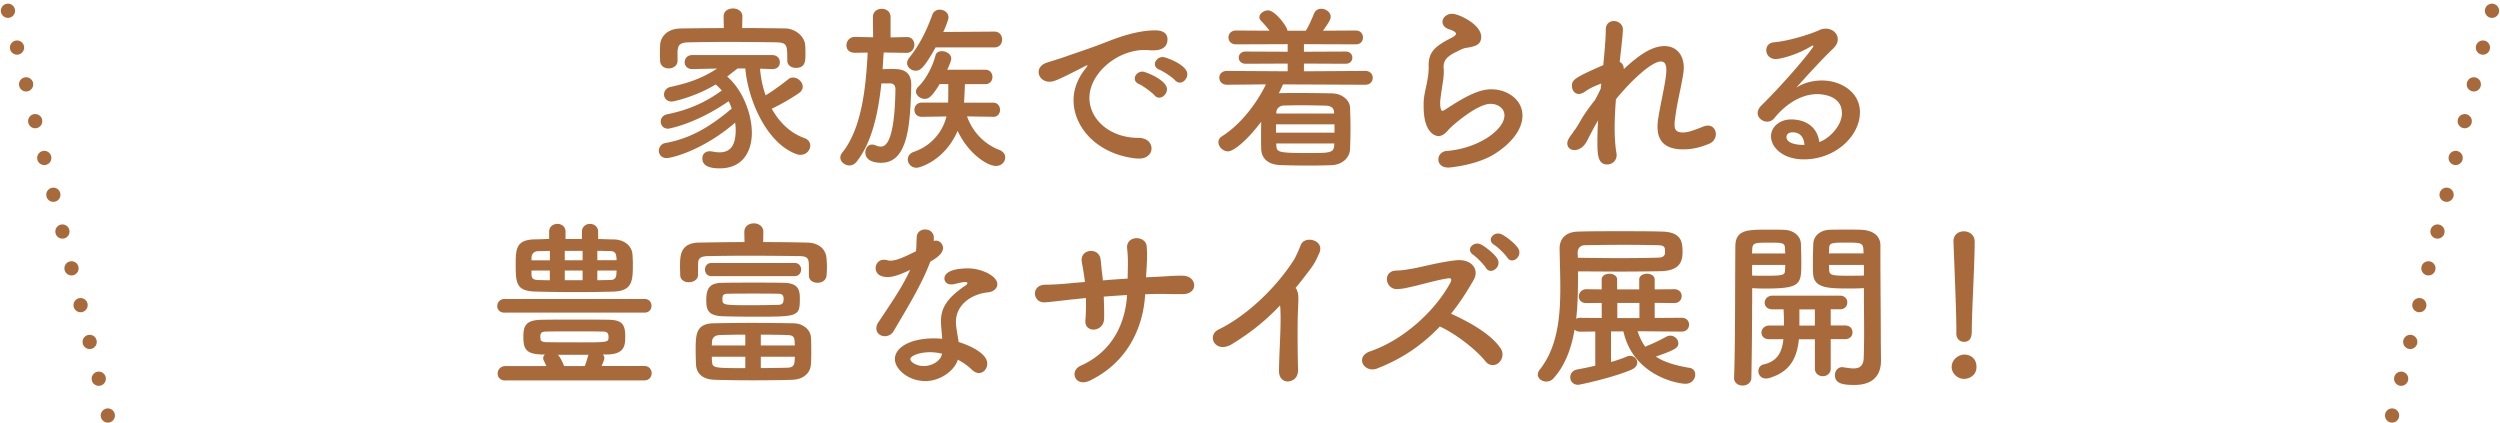 <svg data-name="レイヤー 2" xmlns="http://www.w3.org/2000/svg" width="527.73" height="89.21" viewBox="0 0 527.73 89.21"><g data-name="レイアウト"><path d="M160.44 14.51c.15 1.86.53 3.8 1.18 5.62 1.67-1.03 3.38-2.28 4.75-3.38.3-.27.68-.38 1.03-.38 1.06 0 2.05.95 2.05 1.94 0 .46-.23.95-.84 1.37-1.79 1.22-3.8 2.36-5.7 3.27 1.56 2.81 3.88 5.13 6.88 6.19.87.3 1.25.95 1.25 1.6 0 .95-.84 1.94-2.05 1.94-.27 0-.57-.04-.87-.15-6.34-2.32-10.22-11.47-10.79-18.08h-1.63c-.8.61-1.52 1.18-2.2 1.71 3.27 2.81 5.21 7.9 5.21 11.89 0 3.53-1.63 7.49-6.8 7.49-2.36 0-3.65-.65-3.65-2.09 0-.8.53-1.52 1.56-1.52.15 0 .3 0 .46.04.57.11 1.1.19 1.6.19 2.51 0 3.42-1.75 3.42-4.71 0-.49-.04-1.03-.11-1.56-6.92 5.93-13.45 7.48-14.48 7.48s-1.63-.76-1.63-1.52.49-1.52 1.44-1.67c5.28-.95 9.42-3.46 13.94-7.26-.19-.53-.38-1.06-.65-1.56-7.07 4.9-12.73 5.81-12.77 5.81-1.03 0-1.56-.76-1.56-1.52 0-.65.42-1.33 1.33-1.52 4.48-.91 7.98-2.43 11.55-5.02-.38-.46-.84-.91-1.29-1.29-3.84 2.39-8.66 3.61-9.27 3.61-1.06 0-1.63-.76-1.63-1.48 0-.68.46-1.41 1.37-1.6 4.18-.91 6.84-1.94 9.84-3.88l-5.21.11h-.04c-1.06 0-1.6-.72-1.6-1.44 0-.76.53-1.52 1.63-1.52h16.83c1.1 0 1.63.76 1.63 1.52s-.49 1.44-1.56 1.44h-.08l-2.55-.08zm-3.8-8.59c3.12 0 6.19.04 9.12.08 2.05.04 4.14 1.6 4.22 3.69.04.53.04 1.18.04 1.79 0 1.33 0 2.85-2.01 2.85-.91 0-1.82-.53-1.82-1.52v-.08c0-3.34-.04-3.72-2.39-3.8-3.04-.04-6.69-.08-10.22-.08-2.93 0-5.74.04-8.05.08-2.09.04-2.39.57-2.51 1.9v2.05c0 .99-.95 1.56-1.86 1.56s-1.79-.53-1.82-1.63c0-.46-.04-.99-.04-1.56s.04-1.14.04-1.71c.08-1.71 1.44-3.5 4.37-3.53 2.89-.04 5.97-.08 9.08-.08l-.04-2.43v-.04c0-1.14.99-1.67 1.98-1.67s1.98.57 1.98 1.67v.04l-.04 2.43zm34.69 5.24l-4.79-.08c-.08 1.14-.15 2.32-.23 3.53.72-.04 1.48-.04 2.17-.04 1.52 0 3.88.11 3.88 3.34v.23c-.23 7.83-.57 16.22-6.35 16.22-1.98 0-3.34-.72-3.34-2.17 0-.84.53-1.67 1.41-1.67.23 0 .46.04.72.15.42.19.76.27 1.1.27.72 0 2.96-.08 3.12-12.12 0-.8-.42-1.18-1.03-1.22h-1.94c-.65 6.23-1.98 12.5-5.28 16.6-.42.49-.95.72-1.44.72-.99 0-1.94-.76-1.94-1.67 0-.34.11-.65.38-.99 4.14-5.17 5.01-13.68 5.39-21.16l-2.66.04c-.15 0-1.82.04-1.82-1.6 0-.84.65-1.75 1.79-1.75h.04l3.8.08-.04-4.26c0-1.18.91-1.75 1.86-1.75s1.86.57 1.86 1.75V7.9l3.38-.08h.04c1.1 0 1.6.8 1.6 1.63s-.57 1.71-1.63 1.71h-.04zm6.16-1.14c-2.58 4.63-3.34 4.9-4.22 4.9s-1.79-.68-1.79-1.6c0-.34.15-.76.46-1.14 2.24-2.77 3.72-5.89 4.86-9.04.27-.76.91-1.1 1.56-1.1.95 0 1.86.65 1.86 1.63 0 .61-.95 2.77-1.1 3.08l10.79-.08c1.1 0 1.63.84 1.63 1.67s-.53 1.67-1.63 1.67h-12.42zm12.12 14.63l-5.47-.08c1.06 3.08 3.5 5.81 6.8 7.07.87.34 1.25.95 1.25 1.6 0 .91-.76 1.79-1.98 1.79-1.67 0-5.74-2.43-8.06-7.41-2.7 6.23-7.94 7.79-8.66 7.79-1.14 0-1.86-.87-1.86-1.75 0-.65.38-1.29 1.25-1.6 3.8-1.29 6.12-4.29 6.92-7.48l-5.17.08h-.04c-1.06 0-1.56-.72-1.56-1.48s.53-1.52 1.6-1.52h5.51c.04-1.03.04-2.77.04-3.91h-1.82c-1.48 2.36-2.17 3.12-3.15 3.12-.91 0-1.86-.72-1.86-1.56 0-.3.15-.65.49-.99 1.79-1.75 3.12-4.56 3.65-6.65.15-.61.72-.87 1.33-.87.91 0 1.98.61 1.98 1.56 0 .19-.04.61-.84 2.36h8.02c1.03 0 1.52.76 1.52 1.52s-.49 1.52-1.52 1.52h-4.29c-.04 1.1-.11 2.81-.19 3.91h6.12c.99 0 1.48.76 1.48 1.52s-.49 1.48-1.44 1.48h-.04zm30.84 8.82h-.38c-8.25-.76-13.45-6.46-13.45-12.31 0-1.48.34-4.07 2.74-6.95.11-.15.19-.27.19-.34 0-.04-.04-.08-.08-.08-.08 0-.23.08-.38.15-5.96 3.08-6.69 3.31-7.52 3.31-1.41 0-2.32-.99-2.32-2.05 0-.76.53-1.6 1.75-1.98.8-.27 2.96-.91 4.1-1.33 1.79-.65 4.94-1.63 8.7-3.12 2.81-1.1 6.54-2.36 10.07-2.36 1.9 0 2.58.87 2.58 1.86 0 1.94-1.6 2.36-3.04 2.36-.27 0-.57 0-.87-.04-.3-.04-.61-.04-.91-.04-5.89 0-11.66 5.02-11.66 10.11 0 4.56 4.33 8.44 10.3 8.44 1.9 0 2.81 1.1 2.81 2.24 0 1.06-.87 2.13-2.62 2.13zm3.27-13.34c-.53-.61-2.43-2.01-3.23-2.36-.68-.27-.95-.72-.95-1.18 0-.76.72-1.48 1.67-1.48.49 0 5.13 1.75 5.13 3.72 0 .95-.84 1.79-1.63 1.79-.34 0-.68-.15-.99-.49zm4.37-3.15c-.53-.61-2.51-1.94-3.31-2.24-.68-.27-.99-.72-.99-1.18 0-.76.72-1.52 1.67-1.52.61 0 5.17 1.63 5.17 3.61 0 .95-.76 1.79-1.6 1.79-.3 0-.65-.15-.95-.46zm22.74.83c-.27.61-.57 1.25-.87 1.86h.15c1.25-.04 2.66-.04 4.07-.04 2.32 0 4.75.04 7.03.08 2.13.04 3.69 1.48 3.76 2.89a92.109 92.109 0 010 8.97c-.08 1.71-1.63 3.23-3.95 3.3-1.44.04-3 .08-4.56.08-2.17 0-4.33-.04-6.23-.11-2.55-.08-3.91-1.44-3.99-3.27-.04-.84-.04-1.63-.04-2.47 0-1.14 0-2.32.04-3.42-2.89 3.84-5.78 6.27-7.03 6.27-1.06 0-2.01-.99-2.01-1.94 0-.46.19-.87.72-1.22 3.8-2.39 7.22-6.69 9.31-10.98l-8.21.08c-1.06 0-1.63-.72-1.63-1.48s.57-1.44 1.63-1.44l12.8.08v-1.63l-8.85.04c-.99 0-1.48-.65-1.48-1.29s.49-1.29 1.48-1.29l8.85.04v-1.6l-10.87.04c-1.1 0-1.63-.72-1.63-1.44 0-.76.53-1.48 1.63-1.48l7.03.04c-.53-.76-1.14-1.41-1.75-2.05-.27-.27-.38-.53-.38-.8 0-.76.95-1.44 1.82-1.44 1.52 0 4.1 3.5 4.1 4.29h3.88c.68-1.1 1.29-2.51 1.71-3.57.3-.76.91-1.06 1.56-1.06.95 0 1.98.72 1.98 1.67 0 .53-.27 1.06-1.63 2.96l6.92-.04c1.03 0 1.52.72 1.52 1.48s-.49 1.44-1.52 1.44l-10.94-.04v1.6l8.81-.04c.95 0 1.41.65 1.41 1.29s-.46 1.29-1.41 1.29l-8.81-.04v1.63l12.96-.08c1.03 0 1.56.72 1.56 1.44 0 .76-.53 1.48-1.56 1.48l-17.36-.08zm10.87 8.44h-12.35V28h12.35v-1.75zm-.04 4.03h-12.27l.04.46c.04 1.44.57 1.56 6.92 1.56 4.14 0 5.21 0 5.28-1.56l.04-.46zm-.04-6.57c-.04-.87-.57-1.37-1.75-1.41-1.63-.04-3.53-.08-5.28-.08-1.25 0-2.47.04-3.46.04-1.14.04-1.67.72-1.71 1.44v.27h12.2v-.27zm24.1 11.66c-1.44 0-2.09-.84-2.09-1.71s.65-1.71 1.75-1.79c6.72-.53 12.2-4.48 12.2-7.52 0-1.6-1.52-2.43-2.93-2.43-2.93 0-8.32 4.79-8.89 5.47-.8.99-1.48 1.33-2.09 1.33-.84 0-3.15-.84-3.15-6.23 0-1.67 0-1.79.68-4.94.19-.95.38-2.05.38-3.19v-.65c0-2.47 1.14-3.72 3.76-5.17.91-.49 2.01-.95 2.01-1.41 0-.3-.42-.61-1.44-.95-.99-.3-1.41-.95-1.41-1.56 0-.87.84-1.71 2.05-1.71 1.37 0 6.12 2.24 6.12 4.86 0 1.79-1.41 2.05-3.31 2.36-.61.11-1.29.49-1.82.76-2.39 1.1-2.81 2.09-2.81 3.27 0 .19.04.42.04.65v.42c0 .46-.04.95-.11 1.52-.65 4.26-.65 4.48-.65 5.02 0 .11 0 1.63.46 1.63.08 0 .19-.04.34-.11.76-.46 2.2-1.44 3.88-2.39 2.32-1.29 4.22-2.05 6.12-2.05 3.31 0 6.57 2.13 6.57 5.55 0 2.43-1.67 5.36-5.7 7.98-3.84 2.51-9.8 3-9.95 3zm26.38-7.53c.04-.08.27-.3.57-.76.42-.61.72-1.18 1.1-1.82.84-1.41 1.82-2.77 2.89-4.1.49-.87.91-1.71 1.25-2.47l.11-1.06c-.91.34-2.2.84-3.38 1.67-.53.38-.99.53-1.37.53-.91 0-1.44-.84-1.44-1.67 0-1.25.3-1.67 6.61-4.41.3-3.12.53-5.85.53-7.52 0-1.22.84-1.79 1.71-1.79s1.9.65 1.9 1.75-.46 4.94-.68 6.88c.57.27.87.8.87 1.52 2.81-2.62 5.74-4.86 8.59-4.86 2.51 0 4.07 1.86 4.07 4.52 0 .23 0 .49-.04.76-.27 2.47-1.37 6.5-1.79 9.99-.08.49-.11.91-.11 1.29 0 1.18.42 1.67 1.79 1.67.68 0 1.48-.11 4.22-1.22.38-.15.72-.23 1.03-.23 1.06 0 1.67.87 1.67 1.79 0 .8-.42 1.63-1.41 2.05-1.52.61-3.23 1.18-5.43 1.18-2.93 0-5.47-.95-5.47-4.79 0-.53.04-1.1.15-1.71.53-3.46 1.56-7.45 1.71-9.92v-.42c0-1.25-.46-1.71-1.14-1.71-2.01 0-6.42 4.18-9.5 7.98-.15 2.01-.27 4.07-.27 6s.11 3.76.38 5.36c.04.15.04.27.04.42 0 1.22-.99 1.98-2.01 1.98-2.01 0-2.05-2.24-2.05-4.98 0-1.33.04-2.77.15-4.33-.84 1.37-1.63 2.96-2.32 4.29-.72 1.41-1.79 1.98-2.66 1.98s-1.52-.53-1.52-1.41c0-.68.46-1.33 1.14-2.2l.11-.23zm56.71-3.98c0-3.99-4.83-3.99-5.17-3.99-4.25 0-7.52 3.12-9.08 5.05-.42.53-.99.76-1.52.76-1.03 0-2.01-.8-2.01-1.82 0-.49.23-1.03.76-1.56 5.47-5.39 11.02-12.16 11.02-12.58 0-.08-.04-.11-.11-.11s-.15.04-.27.08c-2.85 1.79-6.46 2.77-7.6 2.77-1.29 0-1.98-.95-1.98-1.86 0-.8.49-1.56 1.6-1.67 3.76-.34 8.55-2.05 9.61-2.58.46-.23.95-.3 1.37-.3 1.41 0 2.51 1.03 2.51 2.24 0 .61-.27 1.25-.87 1.86-2.58 2.47-5.51 5.7-7.9 8.36 1.63-1.06 3.57-1.52 5.43-1.52 4.03 0 8.02 2.47 8.02 6.69 0 5.09-5.24 9.96-11.82 9.96-4.56 0-6.95-2.62-6.95-4.86 0-2.05 1.9-3.57 4.25-3.57 3.31 0 5.58 1.82 5.93 4.75 1.63-.42 4.79-3.12 4.79-6.08zm-10.37 4.07c-1.29 0-1.33.84-1.33.99 0 1.48 2.58 1.67 3.53 1.67h.27c-.11-1.63-.95-2.66-2.47-2.66zM106.53 66c-1.06 0-1.56-.68-1.56-1.37 0-.76.53-1.52 1.56-1.52h29.52c.99 0 1.48.72 1.48 1.44s-.49 1.44-1.48 1.44h-29.52zm.15 14.32c-1.1 0-1.63-.72-1.63-1.44 0-.8.57-1.6 1.63-1.6h8.66c-.15-.38-.38-.8-.57-1.22a.945.945 0 01-.11-.46c0-.3.15-.57.38-.76h-.46c-3.38-.08-4.1-.99-4.1-3.65 0-2.36.42-3.65 3.95-3.69 2.58-.04 5.24-.04 7.98-.04 1.98 0 4.03 0 6.04.04 2.77.04 3.53.91 3.53 3.42 0 1.86 0 3.84-3.84 3.91h-.87c.19.23.3.49.3.8 0 .34-.57 1.63-.57 1.63h9c1.03 0 1.56.76 1.56 1.52s-.53 1.52-1.56 1.52h-29.33zm19.57-29.86c1.1 0 2.17.08 3.27.08 2.36.04 3.84 1.41 3.99 3.15.04.57.08 1.29.08 2.05 0 3.42-.04 5.7-4.1 5.81-2.51.08-5.17.11-7.83.11-2.96 0-5.89-.04-8.55-.11-4.03-.11-4.25-1.6-4.25-5.62 0-3.34.04-5.36 4.14-5.4.95 0 1.94-.08 2.92-.08v-1.52c0-1.1.87-1.67 1.75-1.67s1.71.57 1.71 1.67v1.52h3.46v-1.52c0-1.1.87-1.67 1.71-1.67s1.71.57 1.71 1.67v1.52zm-10.18 2.51c-.84 0-1.63.04-2.43.04-1.06.04-1.41.65-1.44 1.41v.53h3.88v-1.98zm0 4.14h-3.88v.76c.04.84.27 1.22 1.48 1.25.8 0 1.56.04 2.39.04v-2.05zm11.09 12.88c-1.82-.04-3.88-.04-5.89-.04s-4.07 0-5.96.04c-1.06 0-1.25.34-1.25 1.06 0 .15.04.34.04.57 0 .3.38.61 1.25.61 2.05.04 4.52.04 6.95.04 6.12 0 6.16 0 6.16-1.18 0-1.03-.65-1.1-1.29-1.1zm-3.72 7.29c.23-.61.46-1.29.72-2.24 0-.04.08-.11.08-.15h-6.46c.46.53.99 1.52 1.29 2.39h4.37zm-.46-24.32h-3.76v1.98h3.76v-1.98zm0 4.14h-3.76v2.05h3.76V57.1zm7.18-2.17c0-.23-.04-.46-.04-.65-.08-.91-.42-1.29-1.41-1.29-.84 0-1.75-.04-2.62-.04v1.98h4.07zm-4.07 2.17v2.05c.91 0 1.82-.04 2.7-.04s1.29-.38 1.33-1.29c0-.23.04-.46.04-.72h-4.07zm44.66 1.03v-1.79c0-1.71-.11-2.24-2.01-2.28-3.04-.04-6.99-.08-10.79-.08-3.12 0-6.15.04-8.47.08-2.05.04-2.09.8-2.13 1.75v2.24c0 .99-.99 1.52-1.94 1.52s-1.82-.49-1.82-1.56c0-.49-.04-1.1-.04-1.67 0-2.32 0-5.09 4.07-5.13 2.96-.04 6.23-.11 9.54-.11l-.04-2.09v-.04c0-1.22.99-1.82 2.01-1.82s2.01.61 2.01 1.82v.04l-.04 2.09c3.23 0 6.42.04 9.31.11 2.32.04 3.95 1.29 4.07 3.42.04.49.08 1.1.08 1.75 0 .61-.04 1.25-.08 1.75-.08 1.06-.99 1.56-1.9 1.56s-1.82-.49-1.82-1.52v-.04zm-3.46 22.04c-2.47.08-5.47.11-8.43.11s-5.78-.04-7.98-.11c-2.62-.08-3.84-1.37-3.95-3.15-.04-.95-.08-1.94-.08-2.93 0-3.46 0-5.81 3.91-5.85 2.32-.04 5.21-.08 8.13-.08s6 .04 8.59.08c2.2.04 3.57 1.48 3.69 2.85.08.87.08 1.9.08 2.92s0 2.09-.08 2.96c-.11 1.67-1.48 3.12-3.88 3.19zm-17.1-21.88c-.91 0-1.37-.68-1.37-1.41 0-.68.46-1.37 1.37-1.37h17.55c.91 0 1.37.68 1.37 1.37 0 .72-.46 1.41-1.37 1.41h-17.55zm8.89 1.37c2.24 0 4.52 0 6.34.04 3.38.04 3.42 1.82 3.42 3.5 0 3.65-.49 3.65-9.69 3.65-2.28 0-4.52-.04-6.34-.08-3.38-.08-3.72-1.37-3.72-3.42 0-3.04 1.18-3.65 3.69-3.65 1.79-.04 4.03-.04 6.31-.04zm-1.75 10.98c-1.94 0-3.8.04-5.36.08-1.18.04-1.63.68-1.67 1.37 0 .27-.04.57-.04.84h7.07v-2.28zm0 4.67h-7.07c0 .34 0 .68.04.99.11 1.37.3 1.41 7.03 1.41v-2.39zm8.09-12.08c0-.72-.11-1.22-1.1-1.22-1.44-.04-3.38-.04-5.32-.04s-3.88 0-5.43.04c-.84 0-.99.34-1.03.68-.04.15-.04.34-.04.49 0 1.18.11 1.25 5.96 1.25 2.13 0 4.29-.04 5.89-.08.68-.04 1.06-.27 1.06-1.14zm2.36 9.69c0-.3-.04-.61-.04-.87-.04-.84-.27-1.29-1.52-1.33-1.63-.04-3.61-.08-5.62-.08v2.28h7.18zm-7.18 2.39v2.39c2.01 0 4.03-.04 5.66-.08.99-.04 1.41-.38 1.48-1.37 0-.3.04-.61.04-.95h-7.18zm35.75-20.03c-1.71 4.67-4.94 9.88-7.67 14.55-.46.8-1.18 1.14-1.9 1.14-.95 0-1.79-.65-1.79-1.63 0-.38.11-.84.42-1.29 2.74-4.14 4.86-7.1 6.73-11.09-2.2 1.06-3.61 1.52-4.79 1.52-2.51 0-2.51-1.71-2.51-1.86 0-.91.65-1.79 1.75-1.79.23 0 .49.04.76.11.19.08.42.08.65.08 1.37 0 3.34-.99 5.36-1.98.11-.91.08-1.79.15-2.93.04-1.14.91-1.67 1.79-1.67s1.75.53 1.82 1.63v.8c.15-.04.27-.08.42-.08.8 0 1.52.68 1.52 1.56 0 1.29-1.63 2.28-2.7 2.89v.04zm-1.1 25.15c-3.46 0-6.34-2.47-6.34-4.63 0-2.51 3.34-4.37 8.24-4.37.57 0 1.18.04 1.75.08-.27-3.04-.27-3.19-.27-3.61 0-2.47.8-4.71 5.24-7.67.23-.15.34-.34.34-.46 0-.23-.34-.23-.49-.23-.49 0-1.29.19-2.43.46-.19.04-.34.04-.49.04-.91 0-1.44-.57-1.44-1.25 0-.99 1.1-2.13 5.05-2.13 2.77 0 6.12 1.6 6.12 3.34 0 .87-.84 1.6-1.94 1.71-3.04.27-6.8 2.28-6.8 6.27 0 .57.08 1.18.19 1.86.11.76.27 1.56.38 2.36 2.36.72 6.04 2.39 6.04 4.56 0 1.06-.76 1.98-1.75 1.98-.49 0-1.03-.23-1.56-.76-.72-.72-1.75-1.44-2.89-2.05-.72 2.28-3.65 4.52-6.95 4.52zm1.06-6.08c-2.24 0-4.14.76-4.14 1.44s1.33 1.48 2.81 1.48c1.86 0 3.65-1.14 3.88-2.62-.84-.19-1.71-.3-2.55-.3zm36.68-11.74c.08 1.9.11 3.65.08 4.67-.08 2.89-4.22 3.12-3.95.3.11-1.25.15-2.93.11-4.67-1.14.11-2.17.23-2.93.3-3.08.34-4.52.53-5.7.61-2.62.19-3.08-3.68.08-3.72 1.52 0 3.69-.15 5.21-.3.61-.08 1.71-.15 3.12-.27-.04-.53-.11-1.03-.19-1.52-.15-1.03-.34-1.98-.46-2.7-.49-2.74 3.53-3.23 3.95-.65.11.65.15 1.6.3 2.74.08.57.15 1.14.19 1.79 1.67-.15 3.5-.27 5.24-.38 0-.84.04-1.63.04-2.47.04-1.29 0-2.58-.15-3.88-.3-2.85 4.03-2.85 4.14-.34.08 1.25.08 2.62 0 3.88-.04.84-.11 1.71-.15 2.54.8-.04 1.56-.08 2.24-.11 1.98-.08 3.57-.27 5.51-.23 3.04.04 3.38 3.84.04 3.88-2.05.04-3.34-.04-5.09-.04-.91 0-1.9.04-2.89.08-.38 6.88-3.61 14.29-11.63 18.2-3.15 1.52-4.45-2.01-1.98-3.12 7.07-3.15 9.46-9.42 9.8-14.93-1.71.11-3.38.23-4.94.34zm27.12 10c-3.53 2.17-5.51-1.75-2.89-3.04 6.12-3 12.2-8.89 15.96-14.78.38-.61 1.1-2.28 1.37-3 .8-2.24 5.24-1.1 3.91 1.71-.49 1.03-.68 1.71-1.86 3.31-1.06 1.41-2.09 2.74-3.12 3.99.15.15.27.34.34.57.3.84.3 1.18.19 3.76-.15 2.96-.11 8.74 0 12.84.04 1.79-1.03 2.43-2.01 2.54-.99.11-2.05-.61-2.01-2.28.04-4.07.46-9.08.3-12.69 0-.38-.04-.72-.08-1.06-2.96 3.12-6.12 5.7-10.11 8.13zm30.6 5.17c-2.81 1.06-4.75-2.51-1.48-3.61 7.37-2.55 13.94-8.85 16.98-14.59.3-.61.11-.87-.34-.84-1.86.19-6.19 1.41-7.18 1.63-1.79.38-2.32.61-3.84.65-2.43.04-3.12-3.91.04-3.91 1.06 0 2.43-.27 3.38-.42 1.37-.23 5.96-1.44 9.16-1.75 3.23-.3 4.9 1.94 3.65 4.14-1.41 2.47-2.96 4.9-4.79 7.14 3.57 1.63 8.25 4.1 10.41 7.22.84 1.18.42 2.51-.34 3.15-.76.65-1.98.72-2.81-.34-1.98-2.47-6.23-5.78-9.61-7.33-3.5 3.69-7.79 6.76-13.22 8.85zm22.95-21.24c-.38-.65-1.98-2.28-2.66-2.74-1.75-1.14.15-3.08 1.75-2.13.91.53 2.62 1.82 3.27 2.85 1.18 1.79-1.41 3.69-2.36 2.01zm4.52-2.17c-.42-.65-2.01-2.24-2.74-2.66-1.79-1.06 0-3.08 1.63-2.2.95.49 2.62 1.79 3.31 2.77 1.25 1.75-1.18 3.72-2.2 2.09zm27.51 15.58c.42 1.25.95 2.36 1.63 3.27.11-.08.27-.15.42-.23 1.33-.53 2.51-1.1 4.07-1.94.27-.15.53-.19.8-.19.87 0 1.67.76 1.67 1.6 0 .95-.61 1.37-4.75 2.81 1.71 1.14 3.99 1.86 7.14 2.39.8.11 1.18.72 1.18 1.41 0 .91-.72 1.94-2.05 1.94-1.67 0-11.02-1.71-13.11-11.06h-2.62v6.46c1.29-.34 2.43-.76 3.34-1.14.23-.11.49-.15.68-.15.87 0 1.52.68 1.52 1.44 0 .53-.38 1.1-1.22 1.48-3.88 1.67-10.9 3.19-11.25 3.19-1.1 0-1.67-.8-1.67-1.6 0-.72.46-1.44 1.44-1.63 1.06-.19 2.39-.46 3.84-.8v-7.22l-3.15.04c-.53 0-.95-.19-1.22-.42-.68 3.91-1.98 7.52-4.41 10.22-.46.53-1.03.72-1.56.72-.95 0-1.79-.65-1.79-1.48 0-.3.11-.65.38-.99 3.72-4.67 4.37-10.9 4.37-17.29 0-2.77-.11-5.58-.15-8.28v-.08c0-1.98 1.25-3.46 3.88-3.53 2.43-.08 5.62-.08 8.85-.08s6.46 0 8.97.08c4.18.11 4.25 2.43 4.25 4.33 0 2.09-.68 3.95-4.71 4.03-2.36.04-5.28.08-8.32.08s-6.23-.04-9.04-.04v1.86c0 2.66-.08 5.43-.38 8.13.23-.11.53-.19.87-.19l4.52.04v-3.19l-3.19.04h-.04c-1.1 0-1.6-.68-1.6-1.41s.57-1.52 1.63-1.52l3.19.04V59c0-.8.84-1.22 1.63-1.22s1.63.42 1.63 1.22v2.09h4.67V59c0-.8.84-1.22 1.63-1.22s1.63.42 1.63 1.22v2.09l4.14-.04c1.03 0 1.56.72 1.56 1.44 0 .76-.53 1.48-1.56 1.48l-4.14-.04v3.19l5.7-.04c1.03 0 1.56.72 1.56 1.44 0 .76-.53 1.48-1.56 1.48l-9.35-.08zm-12.61-15.54c2.85.04 6.04.08 9.08.08s5.89-.04 8.02-.11c.91-.04 1.25-.46 1.29-.91v-.76c-.04-.72-.49-.91-1.37-.95-2.13-.04-4.6-.08-7.11-.08-3.04 0-6.08.04-8.4.08-.95 0-1.56.61-1.56 1.56l.04 1.1zm12.99 9.54h-4.67v3.19h4.67v-3.19zm23.78.34c0 4.26-.04 9.99-.15 15.43 0 1.1-.95 1.67-1.86 1.67s-1.79-.57-1.79-1.6v-.08c.27-7.03.19-19.6.27-27.62 0-3.5 2.32-3.61 6.54-3.61 1.52 0 3.08 0 3.8.04 1.94.08 3.42 1.25 3.5 2.93.04 1.29.08 2.62.08 3.91 0 4.67-.04 5.55-7.71 5.55-1.03 0-1.98-.04-2.66-.08v3.46zm6.99-10.79c0-.42-.04-.8-.04-1.14-.08-1.1-.49-1.14-3.42-1.14-3.15 0-3.42.08-3.5 1.44 0 .27-.04.53-.04.84h6.99zm-6.99 2.43v2.24c.57.04 1.71.04 2.89.04 3.76 0 4.03-.15 4.07-1.18 0-.34.04-.72.04-1.1h-6.99zm16.6 15.69v6.19c0 1.06-.84 1.6-1.67 1.6s-1.67-.53-1.67-1.6v-6.19h-3.38c-.42 4.07-1.94 6.88-6.23 8.17-.27.08-.49.11-.72.11-1.06 0-1.6-.8-1.6-1.56 0-.65.38-1.25 1.1-1.41 3-.65 3.91-2.74 4.18-5.32h-2.96c-1.14 0-1.67-.68-1.67-1.41s.61-1.48 1.67-1.48h3.08v-.61c0-.99-.04-1.94-.08-2.81h-2.32c-1.14 0-1.67-.68-1.67-1.41s.61-1.48 1.67-1.48h14.21c1.06 0 1.56.72 1.56 1.44s-.49 1.44-1.56 1.44h-1.94v3.42h3.04c1.06 0 1.56.72 1.56 1.44s-.49 1.44-1.56 1.44h-3.04zm-3.34-6.31h-3.27v3.42h3.27v-3.42zm7.52-4.41c-4.79 0-7.79-.04-7.9-3.23-.04-.72-.04-1.52-.04-2.32 0-1.29.04-2.62.08-3.91.08-1.67 1.48-2.85 3.42-2.93.72-.04 2.36-.04 3.91-.04 1.14 0 2.2 0 2.85.04 2.85.15 3.99 1.6 3.99 3.27v2.81c0 5.7.08 11.93.08 16.79 0 1.82.04 3.42.04 4.75 0 2.74-1.33 5.13-5.62 5.13-2.58 0-4.1-.34-4.1-2.09 0-.84.57-1.67 1.56-1.67.11 0 .19.04.3.04.76.11 1.44.23 2.05.23 1.25 0 2.13-.46 2.17-2.32.04-1.52.08-3.27.08-5.05 0-2.74-.04-5.62-.04-8.02v-1.56c-.68.04-1.71.08-2.81.08zm2.74-7.41c0-2.24-.15-2.28-3.61-2.28-3.15 0-3.57.04-3.65 1.18 0 .34-.04.72-.04 1.1h7.29zm.08 2.43h-7.37c0 .38.04.76.04 1.1.04 1.18.87 1.18 4.26 1.18 1.25 0 2.54 0 3.08-.04v-2.24zm21.15 24.06c-1.44 0-2.62-1.22-2.62-2.51 0-1.67 1.6-2.62 2.62-2.62 1.48 0 2.62.91 2.62 2.62 0 1.82-1.6 2.51-2.62 2.51zm-1.63-9.65v-.8c0-3.69-.38-12.54-.61-18.5v-.11c0-1.41 1.1-2.09 2.2-2.09s2.28.72 2.28 2.2c0 4.48-.61 14.93-.61 18.62 0 .91 0 2.51-1.67 2.51-.8 0-1.6-.61-1.6-1.79v-.04z" fill="#a8693b"/><path d="M22.76 87.71L1.5 1.55m503.45 86.16L526.23 1.5" fill="none" stroke="#a8693b" stroke-dasharray="0 0 0 8" stroke-linecap="round" stroke-miterlimit="10" stroke-width="3"/></g></svg>